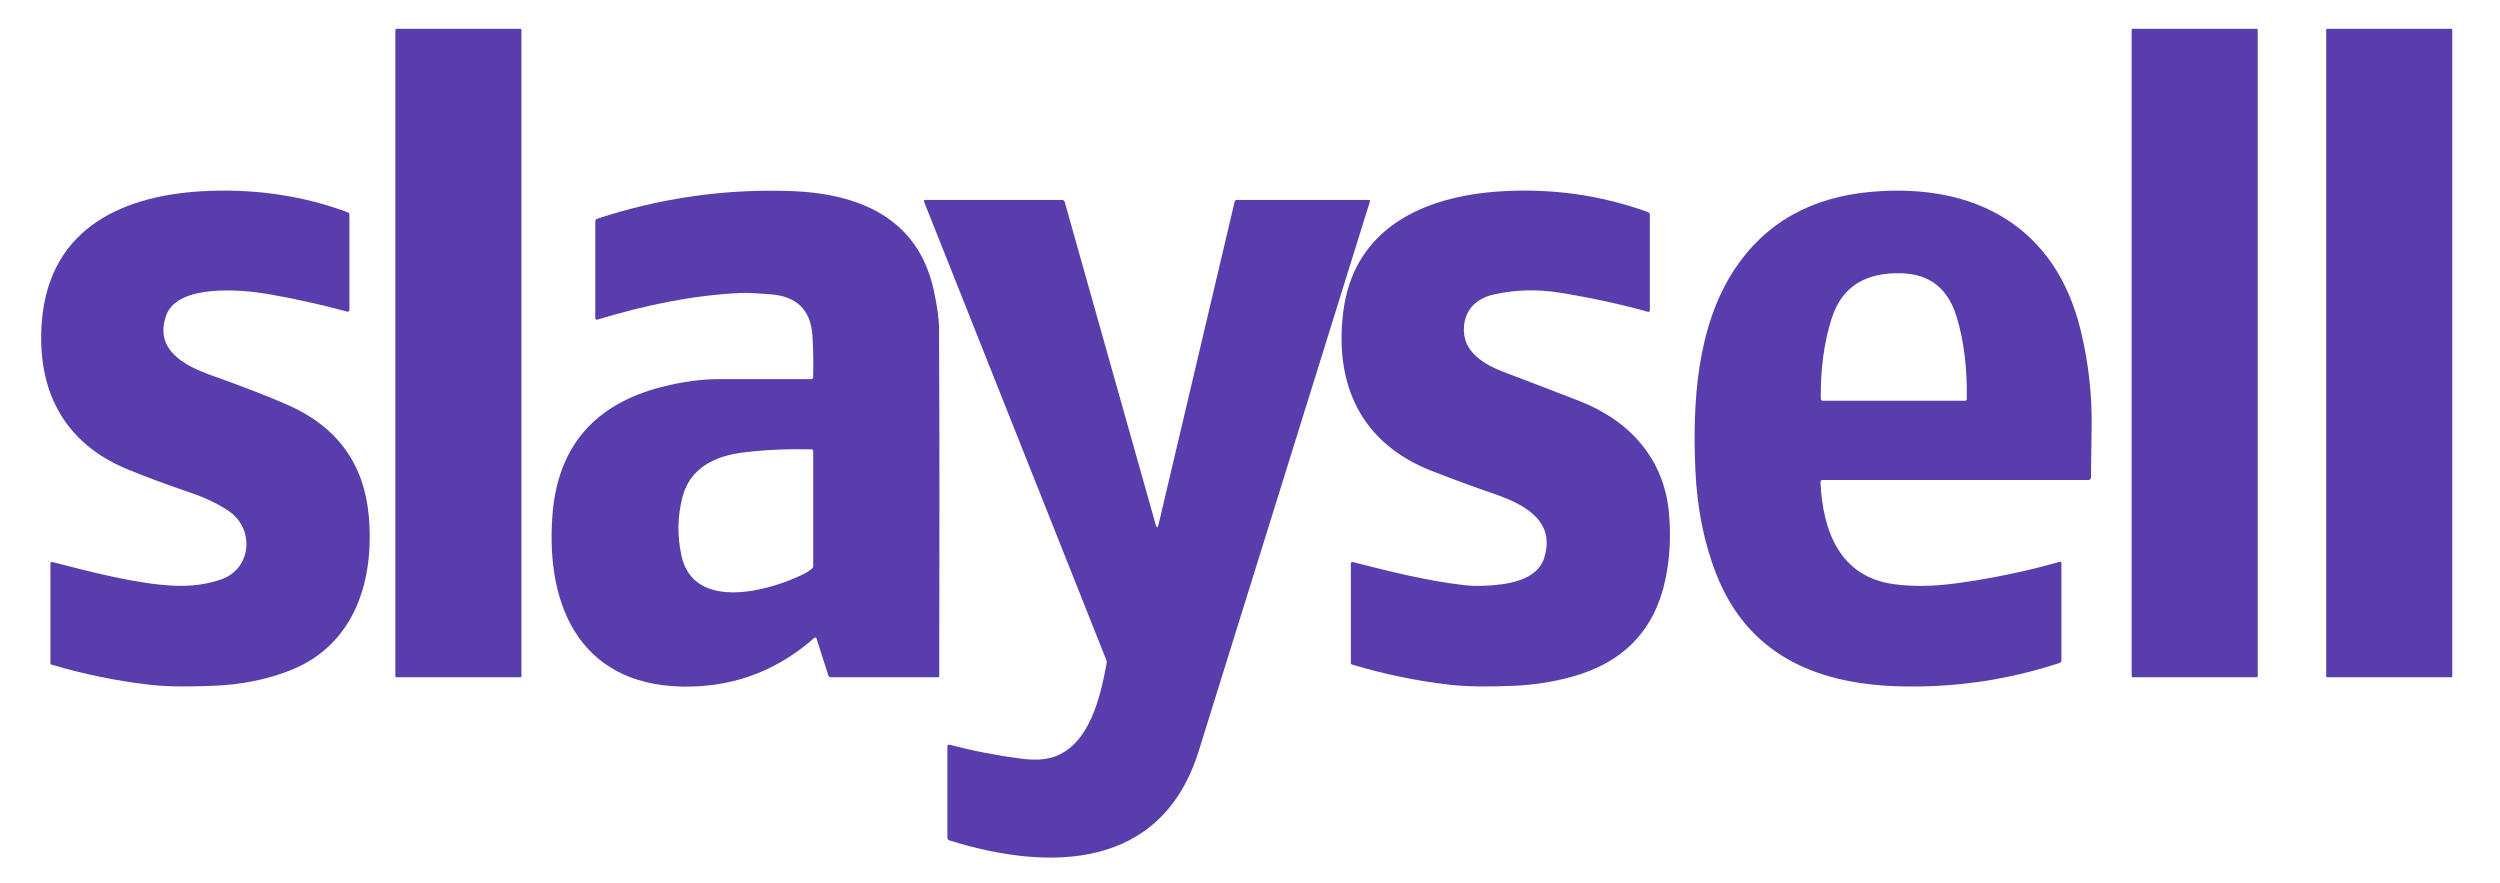 <svg width="694" height="245" viewBox="0 0 694 245" fill="none" xmlns="http://www.w3.org/2000/svg">
<path d="M144.45 8H110.05C109.884 8 109.75 8.134 109.75 8.3V187.7C109.75 187.866 109.884 188 110.05 188H144.45C144.616 188 144.75 187.866 144.75 187.7V8.3C144.75 8.134 144.616 8 144.45 8Z" fill="#583DAC"/>
<path d="M626.45 8H592.05C591.884 8 591.75 8.134 591.75 8.3V187.7C591.75 187.866 591.884 188 592.05 188H626.45C626.616 188 626.75 187.866 626.75 187.7V8.3C626.75 8.134 626.616 8 626.45 8Z" fill="#583DAC"/>
<path d="M680.45 8H646.05C645.884 8 645.75 8.134 645.75 8.3V187.7C645.75 187.866 645.884 188 646.05 188H680.45C680.616 188 680.75 187.866 680.75 187.7V8.3C680.75 8.134 680.616 8 680.45 8Z" fill="#583DAC"/>
<path d="M35.12 130.16C17.44 122.8 10.11 107.89 11.62 89.21C13.74 62.9 34.73 53.84 58.12 52.99C71.7 52.49 84.48 54.463 96.46 58.91C96.82 59.043 97 59.3 97 59.68V86.05C96.999 86.123 96.982 86.195 96.949 86.26C96.917 86.325 96.87 86.382 96.812 86.426C96.754 86.471 96.687 86.501 96.616 86.516C96.544 86.53 96.471 86.528 96.4 86.51C89.28 84.57 81.82 82.91 74.39 81.62C67.28 80.38 49.37 78.75 46.18 87.44C42.63 97.13 51.32 101.58 58.76 104.22C67.52 107.34 74.547 110.063 79.84 112.39C93.507 118.403 101.013 128.637 102.36 143.09C104 160.76 98.67 178.85 80.77 186.01C74.21 188.63 67.003 190.087 59.15 190.38C53.43 190.59 47.33 190.74 41.61 190.09C32.563 189.063 23.473 187.207 14.34 184.52C14.241 184.488 14.154 184.425 14.093 184.341C14.032 184.256 13.999 184.154 14 184.05V156.51C14 156.09 14.203 155.933 14.61 156.04C25.6 158.89 38.27 162.14 48.24 162.59C53.007 162.81 57.373 162.237 61.34 160.87C69.97 157.9 70.73 146.73 63.47 141.84C60.523 139.86 57.05 138.19 53.05 136.83C46.13 134.477 40.153 132.253 35.12 130.16Z" fill="#583DAC"/>
<path d="M225.73 104.64C225.837 100.647 225.767 96.79 225.52 93.07C225.033 85.89 221.003 82.087 213.43 81.66C210.7 81.5 208.07 81.21 205.39 81.34C192.13 81.98 178.95 84.74 165.91 88.71C165.47 88.843 165.25 88.68 165.25 88.22V61.5C165.25 61.093 165.44 60.83 165.82 60.71C183.173 54.997 200.97 52.433 219.21 53.02C237.98 53.63 254.75 60.16 259.2 80.52C260.173 84.967 260.667 88.53 260.68 91.21C260.807 119.657 260.823 151.833 260.73 187.74C260.73 187.809 260.703 187.875 260.654 187.924C260.605 187.973 260.539 188 260.47 188H230.68C230.293 188 230.04 187.813 229.92 187.44L226.67 177.23C226.652 177.17 226.619 177.116 226.575 177.073C226.531 177.029 226.476 176.998 226.417 176.981C226.357 176.964 226.294 176.962 226.233 176.976C226.173 176.99 226.116 177.019 226.07 177.06C216.217 185.753 204.857 190.263 191.99 190.59C162.11 191.34 151.32 169.53 153.36 142.95C154.827 123.943 165.067 112.067 184.08 107.32C189.28 106.02 194.55 105.23 199.91 105.24C207.943 105.253 216.343 105.257 225.11 105.25C225.51 105.25 225.717 105.047 225.73 104.64ZM223.32 159.24C224.053 158.867 224.733 158.417 225.36 157.89C225.62 157.677 225.75 157.403 225.75 157.07V125.23C225.75 124.91 225.593 124.747 225.28 124.74C218.513 124.587 212.2 124.873 206.34 125.6C198.57 126.56 191.56 129.79 189.44 138.03C188.073 143.31 187.977 148.69 189.15 154.17C192.52 169.99 213.87 164.03 223.32 159.24Z" fill="#583DAC"/>
<path d="M406.41 90.47C405.73 97.75 412.14 101.28 417.93 103.46C424.157 105.813 430.95 108.417 438.31 111.27C452.48 116.78 462.01 127.41 463.32 142.57C463.873 148.95 463.543 155.023 462.33 160.79C459.377 174.857 450.757 183.873 436.47 187.84C431.17 189.313 425.707 190.16 420.08 190.38C414.35 190.6 408.39 190.73 402.74 190.11C393.593 189.097 384.45 187.217 375.31 184.47C375.221 184.444 375.142 184.389 375.086 184.313C375.03 184.238 375 184.145 375 184.05V156.51C375 156.09 375.203 155.933 375.61 156.04C385.78 158.66 396.16 161.23 406.28 162.42C408.187 162.647 410.257 162.703 412.49 162.59C418.04 162.31 426.62 161.33 428.66 154.89C431.98 144.43 422.84 139.88 414.75 137.09C408.65 134.99 402.82 132.843 397.26 130.65C378.07 123.09 370.45 107.1 372.84 86.92C375.62 63.41 395.06 54.48 416.53 53.12C430.63 52.227 444.253 54.133 457.4 58.84C457.8 58.987 458 59.27 458 59.69V86.19C458.001 86.249 457.988 86.307 457.962 86.36C457.936 86.412 457.898 86.459 457.85 86.495C457.803 86.53 457.747 86.555 457.688 86.566C457.629 86.578 457.568 86.576 457.51 86.56C449.877 84.433 441.717 82.663 433.03 81.25C426.89 80.257 420.843 80.403 414.89 81.69C410.19 82.71 406.87 85.56 406.41 90.47Z" fill="#583DAC"/>
<path d="M505.37 133.88C505.98 147.5 510.8 160.15 525.76 162.17C531.013 162.877 536.83 162.79 543.21 161.91C553.157 160.537 562.627 158.567 571.62 156C572.04 155.88 572.25 156.037 572.25 156.47V183.26C572.25 183.66 572.06 183.923 571.68 184.05C557 188.87 541.937 191.02 526.49 190.5C503.72 189.74 485.07 181.44 476.42 159.33C473.047 150.723 471.12 141.123 470.64 130.53C469.8 111.93 471.01 90.72 481.45 74.86C489.983 61.893 502.727 54.683 519.68 53.23C548.28 50.77 570.65 62.86 577.62 91.78C579.767 100.7 580.773 109.6 580.64 118.48C580.567 123.32 580.503 128.023 580.45 132.59C580.447 132.766 580.376 132.934 580.25 133.057C580.125 133.181 579.956 133.25 579.78 133.25H505.97C505.55 133.25 505.35 133.46 505.37 133.88ZM508.46 88.44C506.34 95.147 505.34 102.567 505.46 110.7C505.467 111.067 505.653 111.25 506.02 111.25H545.45C545.797 111.25 545.97 111.08 545.97 110.74C546.117 102.233 545.19 94.663 543.19 88.03C540.78 80.02 535.64 76.07 527.78 75.86C518.43 75.62 511.43 79.05 508.46 88.44Z" fill="#583DAC"/>
<path d="M321.61 145.59L342.72 56.07C342.807 55.69 343.043 55.5 343.43 55.5H379.95C380.263 55.5 380.373 55.65 380.28 55.95C364.293 107.27 348.453 158.117 332.76 208.49C322.5 241.44 291.55 242.04 263.57 233.3C263.19 233.187 263 232.93 263 232.53V207.21C263 206.79 263.2 206.633 263.6 206.74C270.107 208.453 276.803 209.75 283.69 210.63C287.237 211.083 290.19 210.907 292.55 210.1C302.54 206.69 305.48 193.37 307.2 184.16C307.26 183.833 307.23 183.517 307.11 183.21L256.5 55.95C256.48 55.9 256.473 55.845 256.478 55.791C256.484 55.737 256.502 55.686 256.532 55.641C256.562 55.596 256.602 55.56 256.648 55.536C256.695 55.511 256.747 55.499 256.8 55.5H294.82C295.207 55.5 295.453 55.687 295.56 56.06L320.81 145.61C321.097 146.643 321.363 146.637 321.61 145.59Z" fill="#583DAC"/>
</svg>

